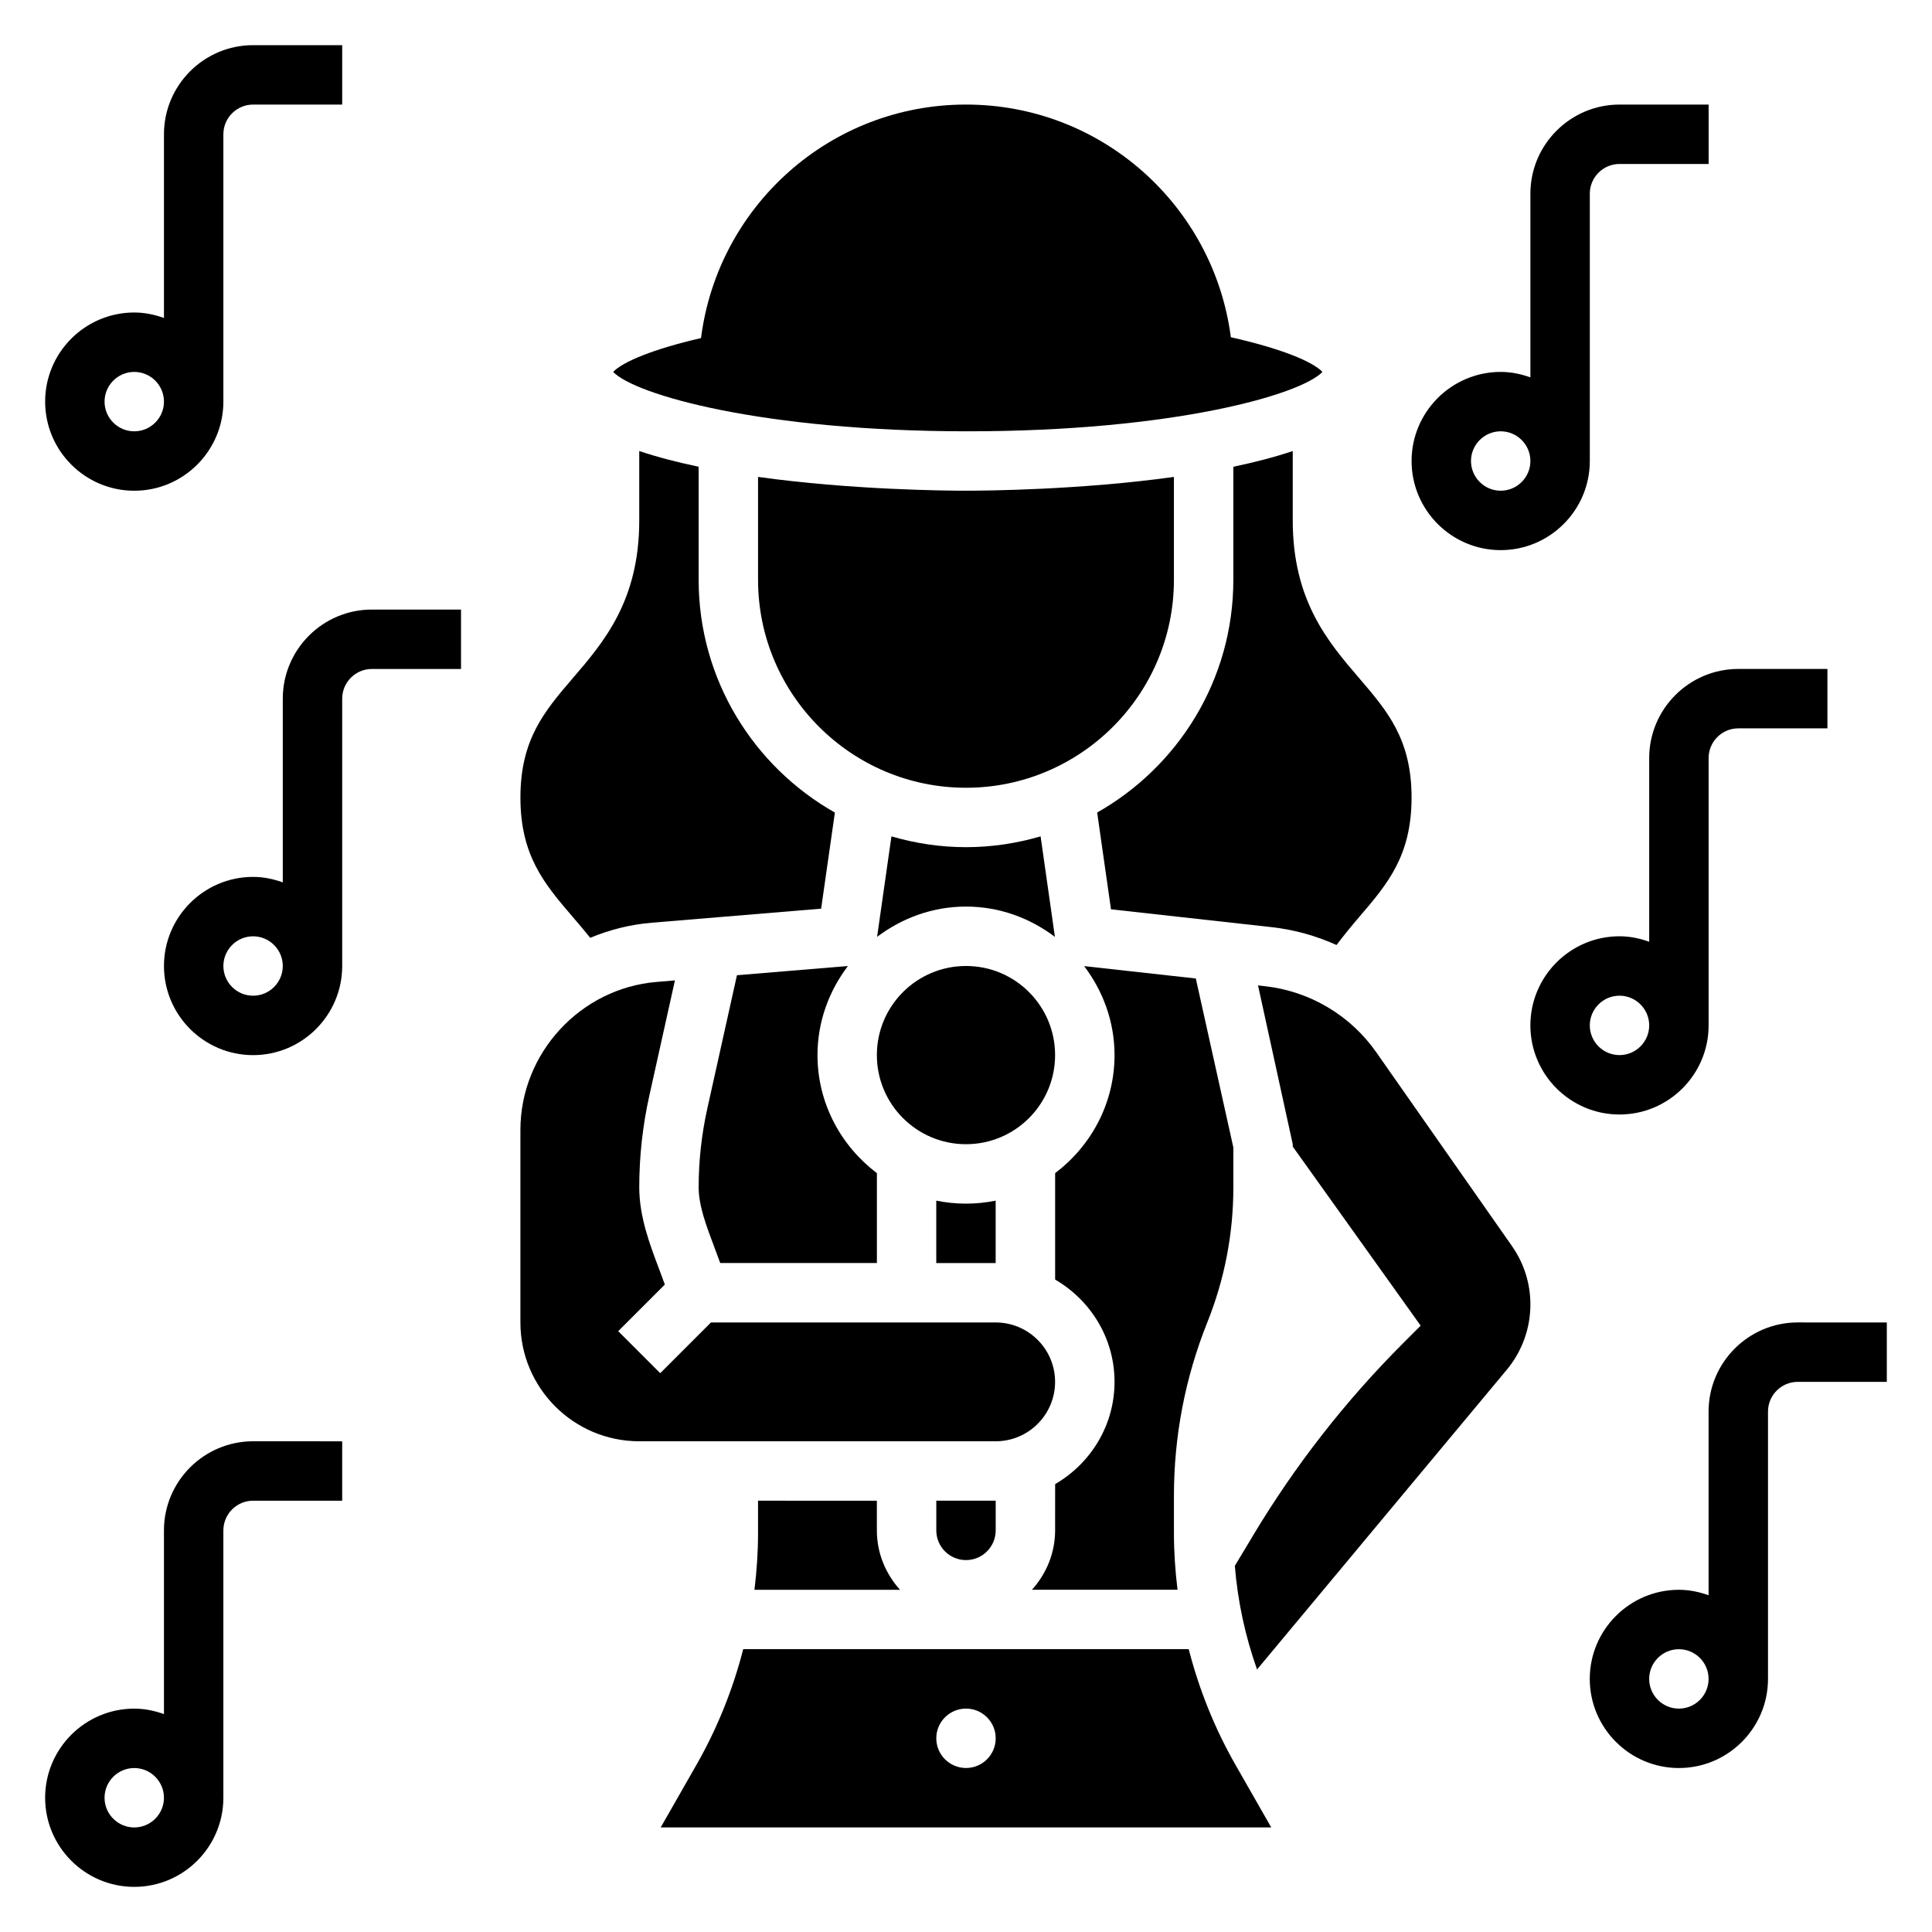 <?xml version="1.0" encoding="UTF-8"?>
<!-- Uploaded to: SVG Repo, www.svgrepo.com, Generator: SVG Repo Mixer Tools -->
<svg fill="#000000" width="800px" height="800px" version="1.1" viewBox="144 144 512 512" xmlns="http://www.w3.org/2000/svg">
 <g>
  <path d="m300.41 392.53c5.102-2.117 10.57-3.527 16.32-4l44.879-3.723 3.644-25.465c-21.523-12.188-36.105-35.242-36.105-61.676v-29.977c-5.566-1.164-10.902-2.535-15.742-4.164v18.395c0 21.27-9.367 32.203-17.641 41.84-7.434 8.668-13.848 16.152-13.848 31.598 0 15.461 6.414 22.945 13.848 31.621 1.543 1.797 3.109 3.621 4.644 5.551z"/>
  <path d="m463.96 494.41c4.574-11.422 6.891-23.449 6.891-35.754v-10.562l-9.949-44.785-29.59-3.281c4.981 6.586 8.051 14.703 8.051 23.582 0 12.809-6.242 24.098-15.742 31.285v28.199c9.367 5.465 15.742 15.508 15.742 27.109 0 11.602-6.375 21.648-15.742 27.109l-0.004 12.25c0 6.07-2.371 11.555-6.141 15.742h38.582c-0.613-4.981-0.953-10.012-0.953-15.059v-9.84c0-15.828 2.977-31.305 8.855-45.996z"/>
  <path d="m400.48 258.3c54.402 0 88.207-9.684 93.984-15.742-2.606-2.731-10.957-6.195-24.277-9.188-4.512-34.777-34.184-61.66-70.188-61.66-36.086 0-65.801 26.992-70.219 61.883-12.762 2.938-20.742 6.305-23.285 8.965 5.777 6.062 39.578 15.742 93.984 15.742z"/>
  <path d="m339.3 402.45-7.856 35.328c-1.52 6.836-2.293 13.867-2.293 20.879 0 4.856 2.031 10.242 4.188 15.941 0.52 1.379 1.039 2.746 1.527 4.117h41.52v-23.82c-9.5-7.195-15.742-18.484-15.742-31.285 0-8.887 3.07-17.012 8.062-23.609z"/>
  <path d="m455.1 297.66v-27.27c-24.812 3.445-49.766 3.652-55.102 3.652s-30.293-0.203-55.105-3.652v27.27c0 30.387 24.719 55.105 55.105 55.105 30.383-0.004 55.102-24.723 55.102-55.105z"/>
  <path d="m392.12 462.18v16.539h15.742v-16.539c-2.539 0.52-5.176 0.797-7.867 0.797-2.695 0-5.332-0.277-7.875-0.797z"/>
  <path d="m380.24 365.65-3.801 26.625c6.59-4.969 14.695-8.023 23.562-8.023 8.871 0 16.973 3.055 23.562 8.031l-3.793-26.633c-6.285 1.828-12.906 2.859-19.77 2.859-6.867 0-13.477-1.031-19.762-2.859z"/>
  <path d="m508.73 422.87c-6.863-9.816-17.633-16.199-29.527-17.523l-1.812-0.203 9.203 42.09v0.621l33.898 47.461-4.715 4.715c-15.215 15.215-28.543 32.293-39.613 50.742l-4.922 8.195c0.762 9.375 2.746 18.609 5.887 27.457l66.18-79.422c4.043-4.848 6.262-10.988 6.262-17.293 0-5.566-1.684-10.918-4.879-15.484z"/>
  <path d="m459.03 581.05h-118.07c-2.746 10.691-6.887 21.012-12.391 30.645l-9.477 16.59h161.8l-9.477-16.586c-5.504-9.637-9.645-19.957-12.391-30.648zm-59.031 31.488c-4.344 0-7.871-3.527-7.871-7.871s3.527-7.871 7.871-7.871 7.871 3.527 7.871 7.871-3.527 7.871-7.871 7.871z"/>
  <path d="m423.61 423.61c0 13.043-10.57 23.617-23.613 23.617s-23.617-10.574-23.617-23.617 10.574-23.613 23.617-23.613 23.613 10.57 23.613 23.613"/>
  <path d="m344.89 541.7v8.559c0 5.047-0.34 10.066-0.953 15.059h38.582c-3.777-4.188-6.141-9.676-6.141-15.742v-7.871z"/>
  <path d="m486.59 263.53c-4.84 1.629-10.18 3-15.742 4.164v29.973c0 26.434-14.578 49.492-36.086 61.66l3.66 25.648 42.516 4.723c6.031 0.668 11.84 2.297 17.254 4.738 1.977-2.613 4.016-5.102 6.039-7.461 7.434-8.668 13.848-16.156 13.848-31.617 0-15.445-6.414-22.93-13.848-31.598-8.273-9.637-17.641-20.57-17.641-41.84z"/>
  <path d="m423.61 510.21c0-8.684-7.062-15.742-15.742-15.742h-75.461l-13.438 13.438-11.133-11.133 12.352-12.352c-0.504-1.41-1.039-2.832-1.574-4.258-2.441-6.453-5.203-13.777-5.203-21.5 0-8.172 0.898-16.344 2.668-24.301l6.785-30.543-4.84 0.402c-20.246 1.676-36.109 18.906-36.109 39.227v51.016c0 17.367 14.121 31.488 31.488 31.488h94.465c8.684 0 15.742-7.059 15.742-15.742z"/>
  <path d="m400 557.44c4.336 0 7.871-3.535 7.871-7.871v-7.871h-15.742v7.871c-0.004 4.34 3.531 7.871 7.871 7.871z"/>
  <path d="m187.45 549.57v48.68c-2.473-0.879-5.102-1.445-7.871-1.445-13.02 0-23.617 10.598-23.617 23.617s10.598 23.617 23.617 23.617 23.617-10.598 23.617-23.617v-70.848c0-4.336 3.535-7.871 7.871-7.871h23.617v-15.742l-23.617-0.008c-13.02 0-23.617 10.598-23.617 23.617zm-7.871 78.723c-4.336 0-7.871-3.535-7.871-7.871 0-4.336 3.535-7.871 7.871-7.871 4.336 0 7.871 3.535 7.871 7.871 0 4.336-3.535 7.871-7.871 7.871z"/>
  <path d="m541.7 289.79c13.02 0 23.617-10.598 23.617-23.617v-70.848c0-4.336 3.535-7.871 7.871-7.871h23.617v-15.742h-23.617c-13.02 0-23.617 10.598-23.617 23.617v48.68c-2.473-0.883-5.102-1.449-7.871-1.449-13.02 0-23.617 10.598-23.617 23.617s10.598 23.613 23.617 23.613zm0-31.488c4.336 0 7.871 3.535 7.871 7.871s-3.535 7.871-7.871 7.871c-4.336 0-7.871-3.535-7.871-7.871s3.535-7.871 7.871-7.871z"/>
  <path d="m596.8 415.74v-70.848c0-4.336 3.535-7.871 7.871-7.871h23.617v-15.742h-23.617c-13.02 0-23.617 10.598-23.617 23.617v48.68c-2.473-0.887-5.102-1.453-7.871-1.453-13.02 0-23.617 10.598-23.617 23.617 0 13.02 10.598 23.617 23.617 23.617 13.02 0 23.617-10.598 23.617-23.617zm-31.488 0c0-4.336 3.535-7.871 7.871-7.871 4.336 0 7.871 3.535 7.871 7.871 0 4.336-3.535 7.871-7.871 7.871-4.34 0-7.871-3.535-7.871-7.871z"/>
  <path d="m620.41 494.46c-13.02 0-23.617 10.598-23.617 23.617v48.68c-2.469-0.879-5.098-1.445-7.871-1.445-13.02 0-23.617 10.598-23.617 23.617 0 13.02 10.598 23.617 23.617 23.617s23.617-10.598 23.617-23.617v-70.848c0-4.336 3.535-7.871 7.871-7.871h23.617v-15.742zm-31.488 102.34c-4.336 0-7.871-3.535-7.871-7.871 0-4.336 3.535-7.871 7.871-7.871 4.336 0 7.871 3.535 7.871 7.871 0.004 4.336-3.531 7.871-7.871 7.871z"/>
  <path d="m179.58 274.05c13.02 0 23.617-10.598 23.617-23.617v-70.848c0-4.336 3.535-7.871 7.871-7.871h23.617v-15.746h-23.617c-13.02 0-23.617 10.598-23.617 23.617v48.68c-2.473-0.883-5.102-1.449-7.871-1.449-13.02 0-23.617 10.598-23.617 23.617 0 13.02 10.598 23.617 23.617 23.617zm0-31.488c4.336 0 7.871 3.535 7.871 7.871 0 4.336-3.535 7.871-7.871 7.871-4.336 0-7.871-3.535-7.871-7.871 0-4.336 3.535-7.871 7.871-7.871z"/>
  <path d="m218.94 329.15v48.68c-2.473-0.879-5.102-1.445-7.871-1.445-13.02 0-23.617 10.598-23.617 23.617s10.598 23.617 23.617 23.617c13.02 0 23.617-10.598 23.617-23.617v-70.848c0-4.336 3.535-7.871 7.871-7.871h23.617v-15.742h-23.617c-13.02-0.004-23.617 10.59-23.617 23.609zm-7.871 78.723c-4.336 0-7.871-3.535-7.871-7.871s3.535-7.871 7.871-7.871c4.336 0 7.871 3.535 7.871 7.871s-3.535 7.871-7.871 7.871z"/>
 </g>
</svg>